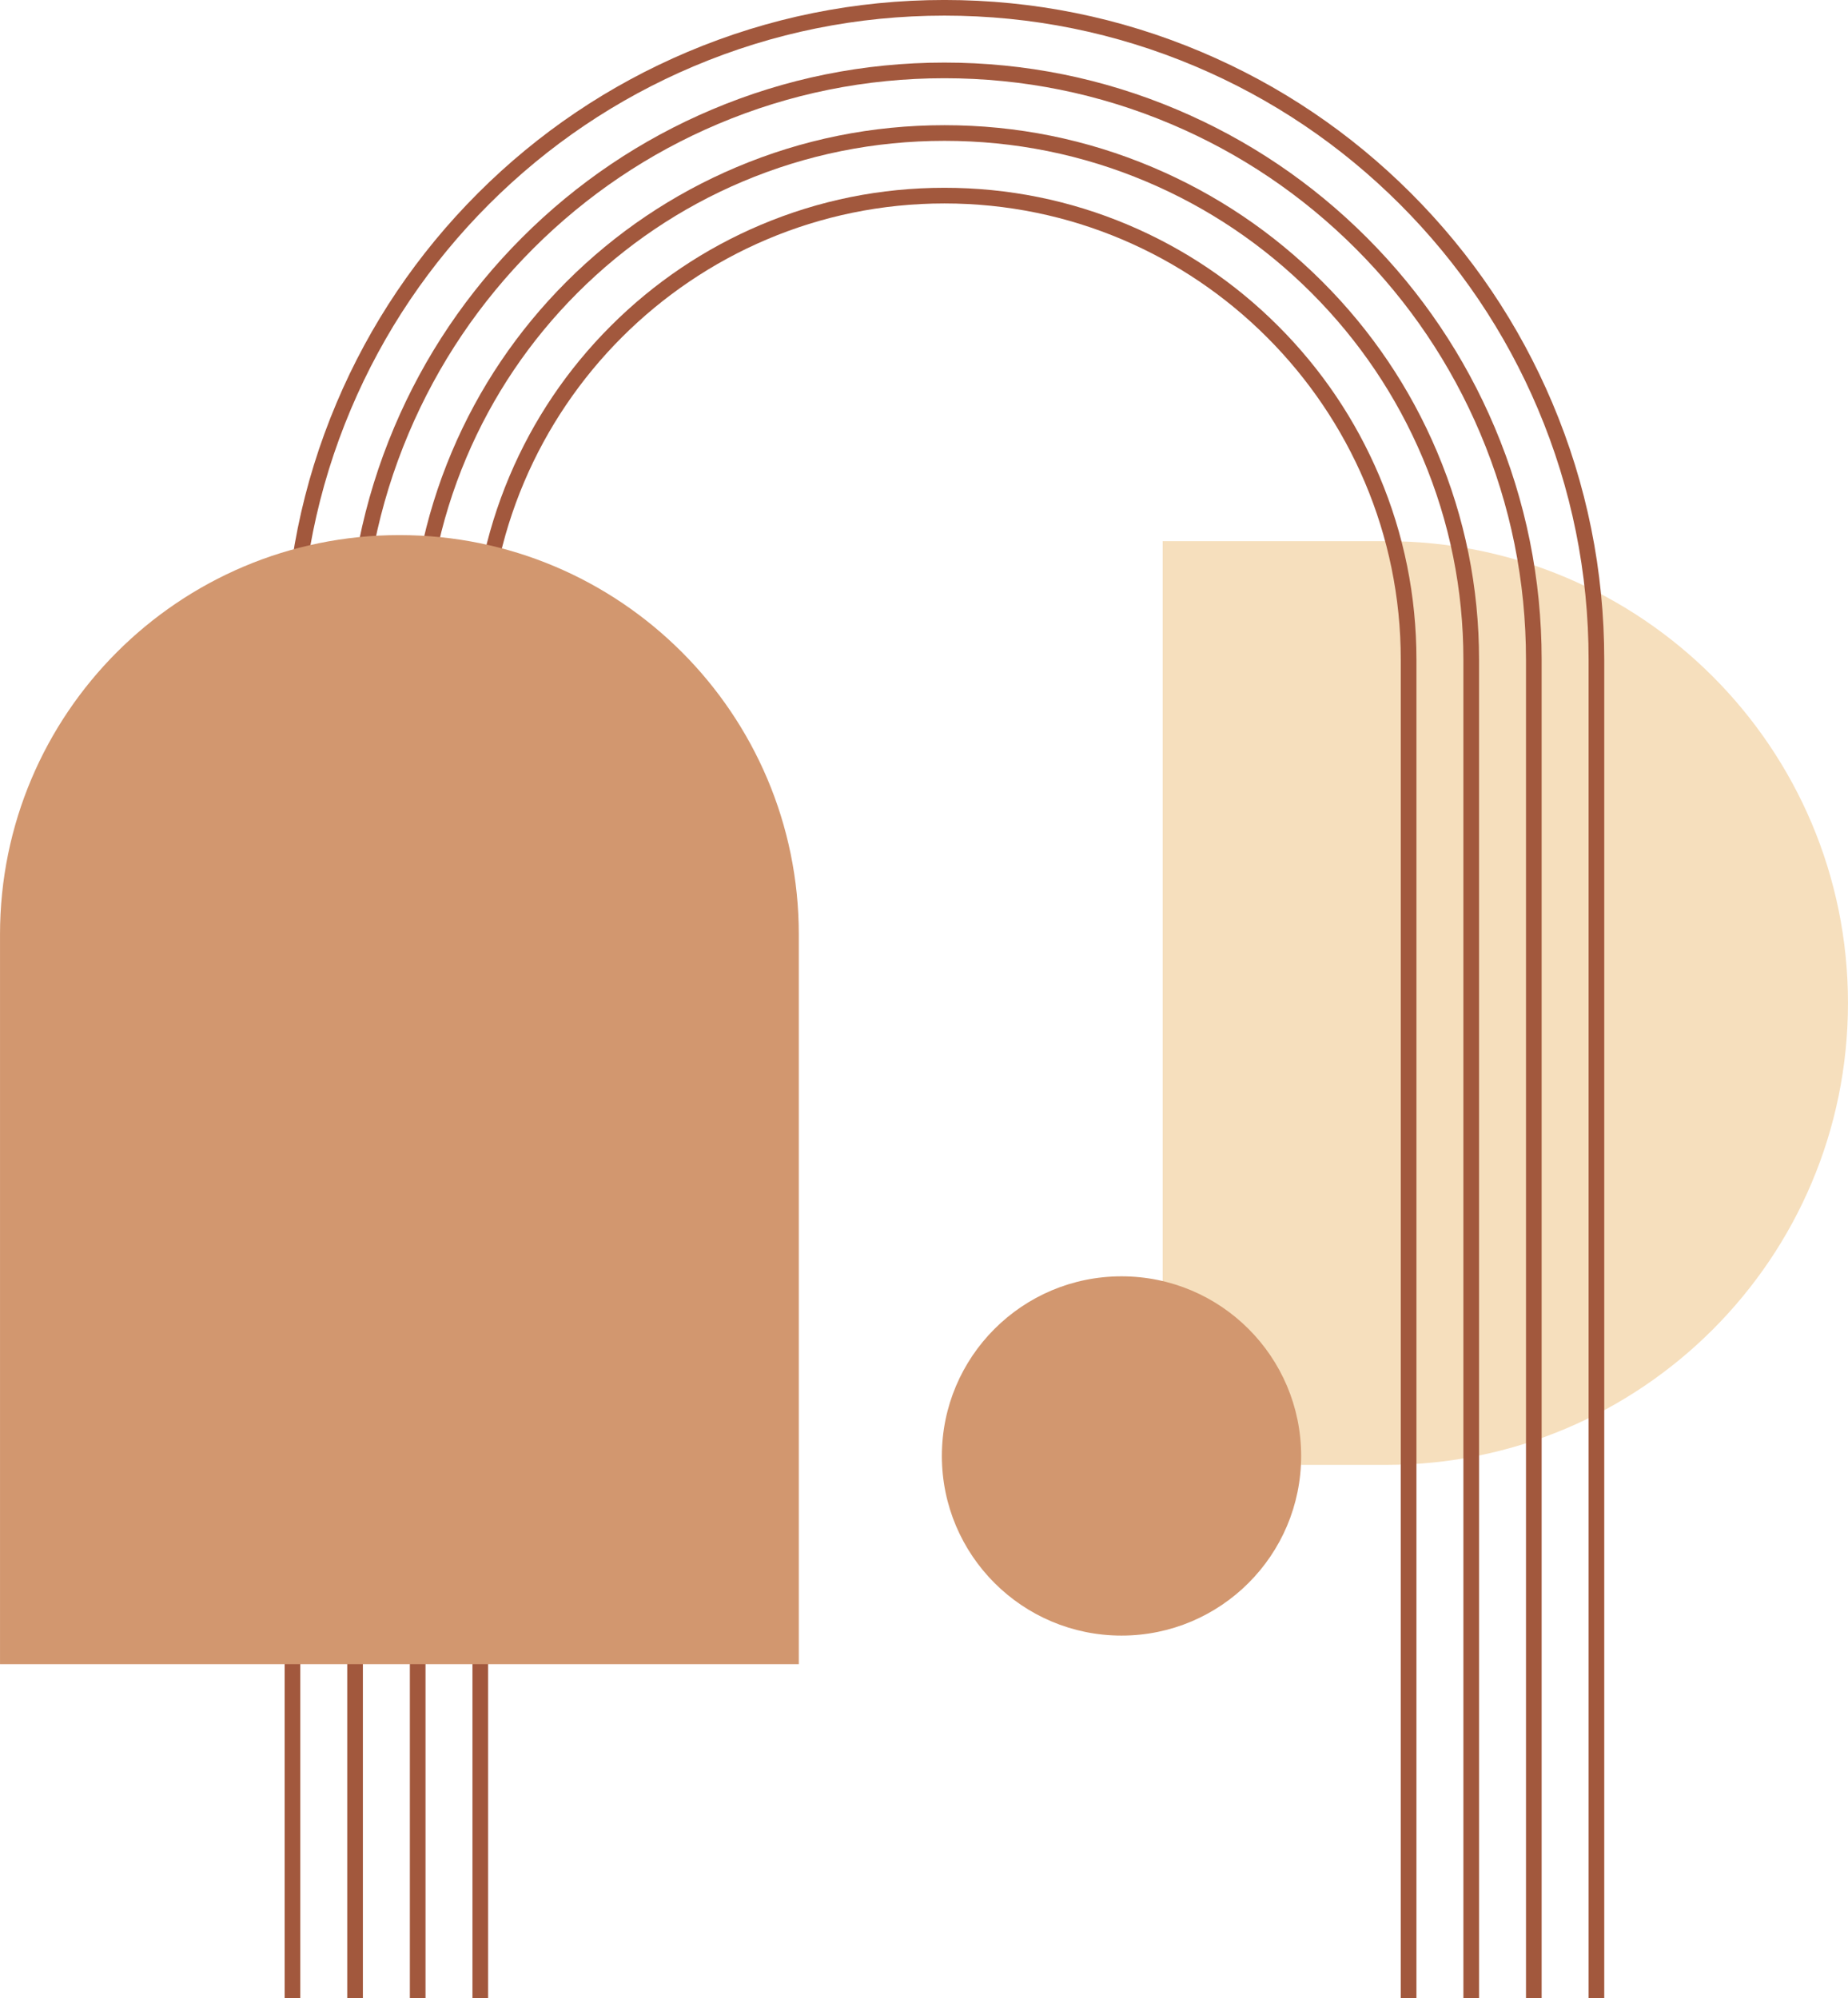 <?xml version="1.0" encoding="UTF-8"?>
<!DOCTYPE svg PUBLIC '-//W3C//DTD SVG 1.0//EN'
          'http://www.w3.org/TR/2001/REC-SVG-20010904/DTD/svg10.dtd'>
<svg height="2633.3" preserveAspectRatio="xMidYMid meet" version="1.0" viewBox="282.4 183.4 2435.2 2633.3" width="2435.2" xmlns="http://www.w3.org/2000/svg" xmlns:xlink="http://www.w3.org/1999/xlink" zoomAndPan="magnify"
><g
  ><g
    ><g id="change1_1"
      ><path d="M2108.95,2113.78h-294.44V896.53h294.44c336.13,0,608.62,272.49,608.62,608.62v0 C2717.58,1841.29,2445.09,2113.78,2108.95,2113.78z" fill="#f6dfbd"
      /></g
      ><g id="change2_4"
      ><path d="M2396.4,2816.64h-20.62V1052.83c0-114.49-22.48-225.68-66.8-330.48 c-42.77-101.11-103.94-191.86-181.82-269.74c-77.88-77.88-168.64-139.05-269.74-181.82c-104.8-44.33-215.99-66.8-330.48-66.8 s-225.68,22.48-330.48,66.8c-101.11,42.76-191.86,103.94-269.74,181.82c-77.88,77.88-139.05,168.63-181.82,269.74 c-44.33,104.8-66.8,215.99-66.8,330.48v1763.81h-20.62V1052.83c0-117.27,23.02-231.16,68.43-338.51 c43.8-103.56,106.46-196.52,186.23-276.29c79.77-79.77,172.73-142.42,276.29-186.23c107.36-45.41,221.25-68.43,338.51-68.43 s231.16,23.02,338.51,68.43c103.56,43.8,196.52,106.46,276.29,186.23c79.77,79.77,142.42,172.72,186.23,276.29 c45.41,107.36,68.43,221.25,68.43,338.51V2816.64z" fill="#a2583d"
      /></g
      ><g id="change2_3"
      ><path d="M2313.9,2816.64h-20.63V1052.83c0-103.39-20.28-203.76-60.29-298.34 c-38.61-91.27-93.84-173.21-164.17-243.54c-70.33-70.33-152.27-125.56-243.54-164.17c-94.58-40-194.96-60.29-298.34-60.29 c-103.39,0-203.76,20.28-298.34,60.29c-91.27,38.61-173.21,93.84-243.54,164.17c-70.33,70.33-125.56,152.27-164.17,243.54 c-40,94.58-60.29,194.95-60.29,298.34v1763.81h-20.63V1052.83c0-106.16,20.83-209.24,61.92-306.38 c39.65-93.73,96.36-177.87,168.58-250.09c72.22-72.22,156.36-128.94,250.09-168.58c97.13-41.08,200.21-61.92,306.38-61.92 c106.16,0,209.24,20.83,306.38,61.92c93.73,39.65,177.87,96.36,250.09,168.58c72.22,72.22,128.94,156.36,168.58,250.09 c41.08,97.13,61.92,200.21,61.92,306.38V2816.64z" fill="#a2583d"
      /></g
      ><g id="change2_1"
      ><path d="M2231.4,2816.64h-20.62V1052.83c0-92.29-18.09-181.85-53.77-266.2c-34.45-81.44-83.74-154.56-146.52-217.34 c-62.78-62.78-135.91-112.08-217.34-146.52c-84.35-35.68-173.92-53.77-266.2-53.77c-92.29,0-181.85,18.09-266.2,53.77 c-81.44,34.45-154.57,83.74-217.34,146.52c-62.78,62.78-112.08,135.9-146.52,217.34c-35.68,84.35-53.77,173.92-53.77,266.2 v1763.81h-20.63V1052.83c0-95.06,18.64-187.33,55.4-274.24c35.49-83.9,86.27-159.23,150.93-223.89 c64.67-64.67,140-115.45,223.89-150.93c86.91-36.76,179.18-55.4,274.24-55.4s187.33,18.64,274.24,55.4 c83.9,35.49,159.23,86.27,223.89,150.93c64.67,64.67,115.45,140,150.93,223.89c36.76,86.91,55.4,179.18,55.4,274.24V2816.64z" fill="#a2583d"
      /></g
      ><g id="change2_2"
      ><path d="M2148.9,2816.64h-20.62V1052.83c0-331.58-269.76-601.34-601.34-601.34 c-331.58,0-601.34,269.76-601.34,601.34v1763.81h-20.63V1052.83c0-83.96,16.45-165.41,48.88-242.1 c31.33-74.06,76.17-140.58,133.29-197.7c57.12-57.12,123.63-101.96,197.7-133.29c76.69-32.44,158.14-48.88,242.1-48.88 c83.96,0,165.41,16.45,242.1,48.88c74.06,31.33,140.58,76.17,197.7,133.29c57.12,57.12,101.96,123.63,133.29,197.7 c32.44,76.69,48.88,158.14,48.88,242.1V2816.64z" fill="#a2583d"
      /></g
      ><g id="change3_1"
      ><path d="M1335.01,2376.4H282.42v-961.56c0-290.66,235.63-526.3,526.3-526.3h0c290.66,0,526.3,235.63,526.3,526.3 V2376.4z" fill="#d2976f"
      /></g
      ><g id="change3_2"
      ><circle cx="1760.27" cy="2102.04" fill="#d2976f" r="236.72"
      /></g
    ></g
  ></g
></svg
>

